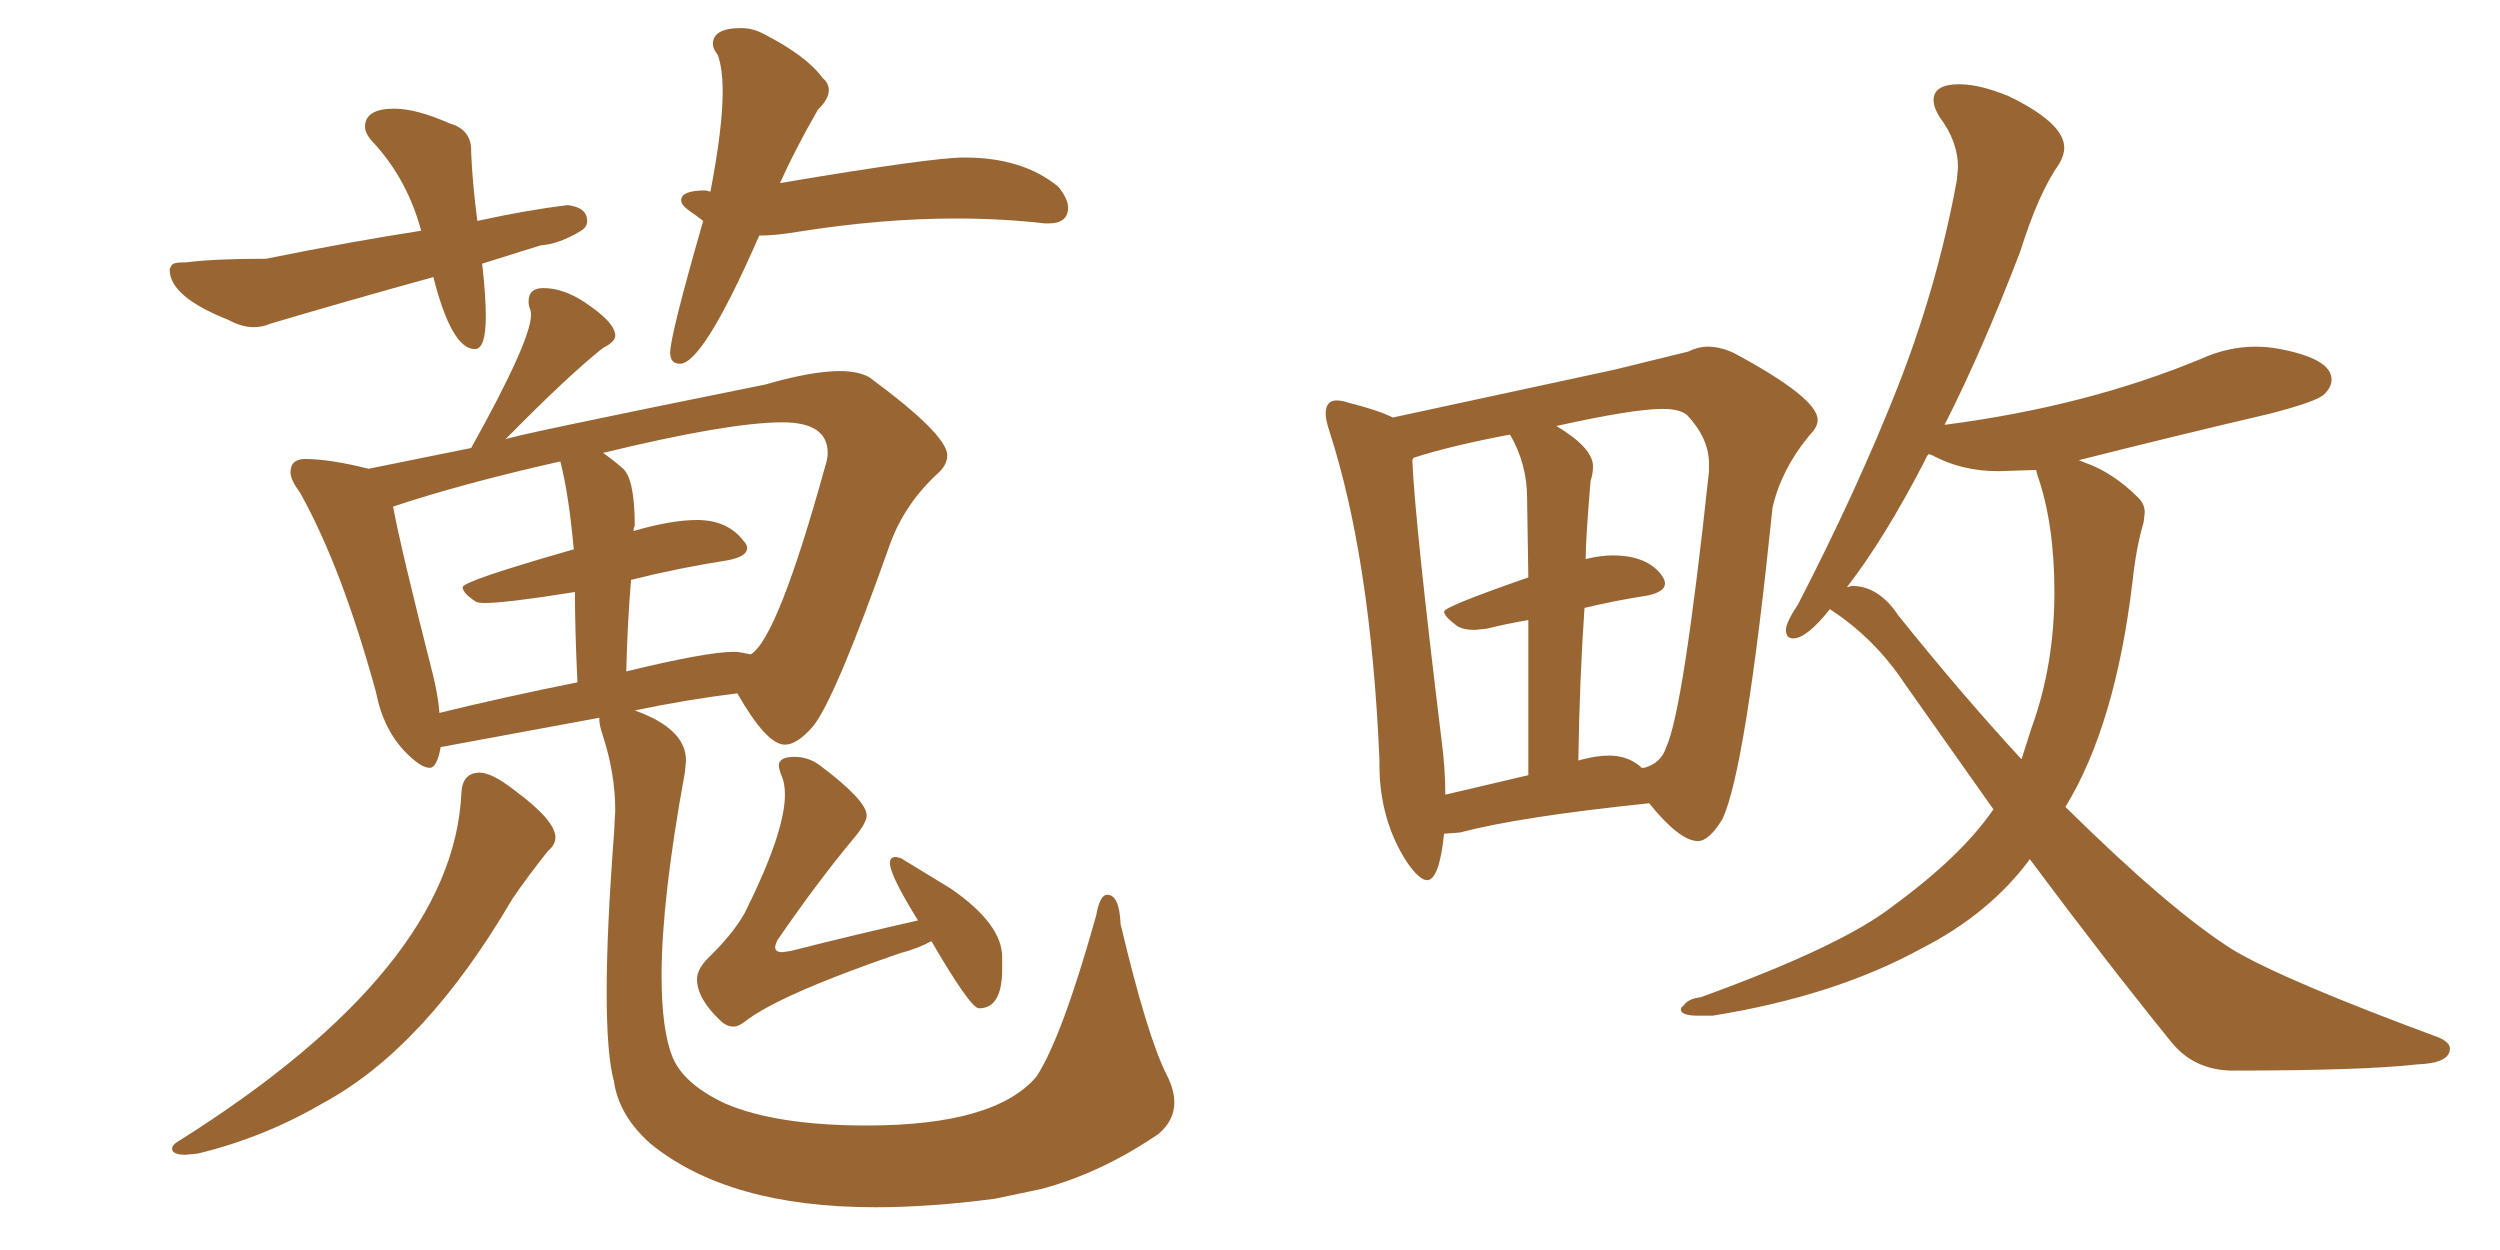 <svg xmlns="http://www.w3.org/2000/svg" xmlns:xlink="http://www.w3.org/1999/xlink" width="300" height="150"><path fill="#996633" padding="10" d="M56.98 41.89L56.98 41.89Q58.30 41.89 58.30 37.94L58.30 37.94Q58.30 35.60 57.86 31.64L57.86 31.64L64.89 29.44Q67.09 29.30 69.73 27.69L69.73 27.69Q70.46 27.25 70.46 26.51L70.46 26.51Q70.46 24.90 68.12 24.61L68.12 24.61Q63.28 25.20 57.28 26.51L57.28 26.51Q56.69 21.97 56.54 18.31L56.54 18.31L56.54 18.02Q56.54 15.53 53.91 14.79L53.91 14.79Q49.95 13.04 47.31 13.04L47.31 13.04Q43.80 13.04 43.80 15.23L43.80 15.23Q43.80 16.11 44.97 17.29L44.97 17.29Q48.93 21.68 50.54 27.69L50.54 27.69Q42.04 29.00 31.93 31.05L31.93 31.05Q25.63 31.05 22.27 31.49L22.27 31.49L21.83 31.49Q20.80 31.49 20.58 31.86Q20.36 32.23 20.36 32.37L20.36 32.37Q20.36 35.60 27.39 38.38L27.39 38.38Q29.00 39.26 30.47 39.26L30.47 39.26Q31.49 39.26 32.52 38.82L32.52 38.82Q41.89 36.04 52.00 33.25L52.00 33.25Q54.20 41.89 56.98 41.89ZM81.59 43.65L81.59 43.65Q84.38 43.65 91.11 28.27L91.11 28.27Q93.02 28.27 95.65 27.83L95.65 27.83Q105.76 26.22 114.70 26.22L114.70 26.22Q120.26 26.22 125.39 26.81L125.39 26.81L125.83 26.81Q128.17 26.81 128.17 24.90L128.17 24.90Q128.17 23.88 127.00 22.41L127.00 22.41Q122.75 18.90 115.72 18.90L115.72 18.90Q111.77 18.90 93.60 21.97L93.60 21.97Q95.36 18.02 98.14 13.18L98.14 13.18Q99.46 11.87 99.46 10.84L99.46 10.84Q99.46 9.96 98.73 9.38L98.73 9.38Q96.83 6.74 91.70 4.10L91.70 4.10Q90.38 3.37 88.92 3.37L88.92 3.37Q85.55 3.37 85.55 5.27L85.55 5.27Q85.55 5.86 86.13 6.59L86.13 6.59Q86.72 8.20 86.72 10.99L86.72 10.99Q86.72 15.38 85.25 23.00L85.25 23.00L84.67 22.85Q81.74 22.85 81.74 24.02L81.74 24.02Q81.74 24.61 82.69 25.27Q83.64 25.93 84.38 26.51L84.38 26.51Q80.42 40.28 80.42 42.33L80.42 42.33Q80.42 43.65 81.59 43.65ZM22.27 138.57L22.27 138.57L23.73 138.43Q31.64 136.52 38.67 132.42L38.67 132.42Q50.98 125.83 61.52 107.81L61.52 107.81Q63.43 105.03 65.77 102.10L65.77 102.10Q66.65 101.37 66.65 100.49L66.65 100.49Q66.65 98.44 61.67 94.78L61.67 94.78Q59.03 92.72 57.57 92.72L57.57 92.72Q55.52 92.72 55.37 95.07L55.37 95.07Q54.49 116.16 21.39 136.96L21.39 136.96Q20.65 137.40 20.65 137.84L20.65 137.84Q20.65 138.57 22.27 138.57ZM105.03 144.87L105.03 144.87Q111.62 144.87 119.38 143.85L119.38 143.85L124.95 142.68Q132.13 140.77 139.01 136.08L139.01 136.08Q140.92 134.47 140.92 132.28L140.92 132.28Q140.92 130.81 140.04 129.05L140.04 129.05Q137.70 124.51 134.47 110.89L134.47 110.89Q134.33 107.37 132.86 107.37L132.86 107.37Q131.98 107.37 131.54 109.86L131.54 109.86Q127.44 124.51 124.37 129.20L124.37 129.20Q119.38 135.06 104.00 135.06L104.00 135.06Q93.16 135.06 87.01 132.42L87.01 132.42Q82.03 130.08 80.71 126.86Q79.39 123.63 79.39 117.04L79.39 117.04Q79.39 107.96 82.18 92.72L82.18 92.72L82.32 91.26Q82.32 87.45 76.17 85.25L76.17 85.25Q82.47 83.94 88.48 83.20L88.48 83.20Q91.99 89.36 94.19 89.36L94.19 89.36Q95.65 89.36 97.56 87.16L97.56 87.16Q100.20 83.94 106.79 65.33L106.79 65.33Q108.54 60.50 112.50 56.84L112.50 56.84Q113.67 55.81 113.67 54.64L113.67 54.64Q113.67 52.15 104.30 45.26L104.30 45.26Q102.98 44.53 100.78 44.53L100.78 44.53Q97.41 44.53 91.85 46.14L91.85 46.14Q60.64 52.44 60.64 52.73L60.64 52.73Q68.12 45.12 72.36 41.75L72.36 41.75Q73.83 41.02 73.83 40.28L73.83 40.28Q73.83 38.67 70.02 36.18L70.02 36.18Q67.53 34.57 65.19 34.57L65.19 34.57Q63.43 34.57 63.43 36.18L63.43 36.18Q63.43 36.62 63.57 36.99Q63.72 37.35 63.72 37.79L63.72 37.79Q63.72 40.87 56.54 53.76L56.54 53.76L44.24 56.25Q39.55 55.08 36.62 55.08L36.62 55.08Q34.86 55.08 34.86 56.69L34.86 56.69Q34.86 57.57 36.04 59.18L36.04 59.18Q41.02 68.12 45.12 83.06L45.12 83.06Q46.00 87.60 48.78 90.38L48.78 90.38Q50.54 92.14 51.56 92.14L51.56 92.14Q52.44 92.14 52.88 89.65L52.88 89.65L71.92 86.13L71.92 86.43Q71.92 87.01 72.36 88.33L72.36 88.33Q73.83 92.87 73.83 97.27L73.83 97.27L73.68 100.05Q72.80 111.62 72.80 119.09L72.80 119.09Q72.80 126.56 73.68 129.79L73.68 129.79Q74.27 133.89 78.08 137.26L78.08 137.26Q87.45 144.87 105.03 144.87ZM75.15 80.57L75.15 80.57Q75.29 74.71 75.73 69.58L75.73 69.58Q81.59 68.12 87.30 67.24L87.30 67.24Q89.65 66.80 89.65 65.77L89.65 65.77Q89.65 65.33 89.21 64.89L89.21 64.89Q87.30 62.40 83.64 62.40L83.64 62.40Q80.57 62.40 76.03 63.72L76.03 63.72Q76.03 63.28 76.17 63.13L76.17 63.13Q76.17 57.42 74.71 56.18Q73.24 54.93 72.36 54.35L72.36 54.35Q87.45 50.68 93.90 50.68L93.90 50.68Q99.32 50.68 99.32 54.35L99.32 54.35Q99.32 55.08 99.02 55.96L99.02 55.96Q93.31 76.61 90.09 78.52L90.09 78.52Q89.21 78.37 88.92 78.30Q88.62 78.22 88.04 78.22L88.04 78.22Q84.81 78.22 75.15 80.57ZM52.73 85.55L52.73 85.55Q52.59 83.64 52.00 81.15L52.00 81.15Q48.05 65.63 47.17 60.79L47.17 60.79Q55.52 58.01 67.24 55.37L67.24 55.37Q68.26 59.33 68.85 65.92L68.85 65.92Q55.52 69.73 55.52 70.46L55.52 70.46Q55.52 71.19 57.13 72.22L57.13 72.22Q57.42 72.36 58.15 72.36L58.15 72.36Q60.79 72.36 68.99 71.04L68.99 71.04Q68.99 75.44 69.29 81.88L69.29 81.88Q60.50 83.64 52.73 85.55ZM88.04 123.19L88.04 123.19Q88.62 123.19 89.36 122.61L89.36 122.61Q93.46 119.38 107.96 114.40L107.96 114.40Q110.16 113.82 111.77 112.94L111.77 112.94Q116.46 121.00 117.48 121.00L117.48 121.00Q120.26 121.00 120.26 116.31L120.26 116.31L120.26 114.84Q120.26 110.89 114.11 106.64L114.11 106.64L108.11 102.98L107.52 102.83Q106.79 102.83 106.79 103.56L106.79 103.56Q106.79 105.03 110.16 110.45L110.16 110.45Q101.81 112.35 94.92 114.11L94.92 114.11L93.90 114.26Q93.02 114.26 93.02 113.67L93.02 113.67Q93.02 113.38 93.31 112.79L93.31 112.79Q98.14 105.76 102.54 100.49L102.54 100.49Q104.00 98.73 104.00 97.85L104.00 97.85Q104.00 96.09 98.58 91.99L98.58 91.99Q97.12 90.82 95.36 90.82L95.36 90.82Q93.46 90.82 93.46 91.85L93.46 91.85Q93.46 92.29 93.82 93.16Q94.19 94.04 94.19 95.36L94.19 95.36Q94.19 99.90 89.36 109.57L89.36 109.57Q88.04 111.91 85.40 114.55L85.40 114.55Q83.64 116.16 83.64 117.48L83.64 117.48Q83.64 119.82 86.43 122.46L86.43 122.46Q87.16 123.19 88.04 123.19ZM171.24 105.62L171.24 105.62Q172.71 105.62 173.29 100.05L173.29 100.05L175.20 99.90Q182.37 98.00 197.90 96.39L197.90 96.39Q201.56 100.93 203.76 100.93L203.76 100.93Q205.08 100.93 206.69 98.29L206.69 98.29Q209.47 92.43 212.70 60.94L212.70 60.94Q213.72 56.40 217.09 52.29L217.09 52.29Q218.12 51.27 218.12 50.39L218.12 50.39Q218.12 47.75 208.01 42.33L208.01 42.33Q206.40 41.60 204.93 41.60L204.93 41.60Q203.76 41.60 202.59 42.19L202.59 42.19L193.65 44.38L167.14 50.10Q165.38 49.22 161.87 48.34L161.87 48.34Q160.99 48.05 160.40 48.05L160.40 48.05Q159.08 48.05 159.08 49.66L159.08 49.66Q159.08 50.39 159.52 51.71L159.52 51.71Q164.50 67.09 165.53 91.11L165.53 91.11L165.53 91.70Q165.53 98.44 168.90 103.56L168.90 103.56Q170.36 105.62 171.24 105.62ZM197.02 92.14L197.17 92.29Q195.56 90.67 193.07 90.67L193.07 90.67Q191.46 90.67 189.40 91.26L189.40 91.26Q189.55 81.45 190.14 72.95L190.14 72.95Q193.80 72.07 197.61 71.48L197.61 71.48Q199.80 71.04 199.80 70.02L199.80 70.02Q199.80 69.58 199.37 68.99L199.37 68.99Q197.61 66.65 193.51 66.65L193.51 66.65Q192.04 66.65 190.28 67.09L190.28 67.09Q190.28 64.75 190.87 57.71L190.87 57.71Q191.16 56.84 191.16 55.96L191.16 55.96Q191.16 53.76 186.77 51.12L186.77 51.12Q196.00 49.07 199.51 49.07L199.51 49.07Q201.56 49.07 202.44 49.80L202.44 49.80Q205.08 52.59 205.08 55.66L205.08 55.66L205.08 56.54Q202.00 85.25 199.95 89.65L199.95 89.65Q199.37 91.55 197.31 92.14L197.31 92.14L197.02 92.14ZM183.40 93.02L173.44 95.36Q173.44 92.29 173.00 88.92L173.00 88.92Q169.78 62.55 169.48 55.22L169.48 55.22L169.63 54.93Q174.17 53.47 181.20 52.15L181.20 52.15Q183.25 55.66 183.25 59.77L183.25 59.77L183.40 69.29Q173.29 72.80 173.29 73.39L173.29 73.39Q173.29 73.97 174.90 75.15L174.90 75.15Q175.63 75.59 176.95 75.59L176.95 75.59L178.42 75.44Q180.76 74.85 183.40 74.41L183.40 74.41L183.40 93.02ZM267.63 128.47L267.63 128.47Q283.59 128.47 290.04 127.73L290.04 127.73Q293.99 127.59 293.99 125.83L293.99 125.83Q293.99 125.10 292.68 124.51L292.68 124.51Q274.07 117.63 267.92 113.96L267.92 113.96Q260.30 109.13 247.85 96.83L247.85 96.83Q253.86 87.01 255.91 69.73L255.91 69.73Q256.35 65.63 257.23 62.70L257.23 62.70L257.37 61.52Q257.37 60.50 256.64 59.77L256.64 59.77Q253.56 56.69 250.20 55.52L250.20 55.52L249.46 55.22Q260.45 52.44 272.31 49.66L272.31 49.66Q278.03 48.19 278.91 47.31Q279.79 46.44 279.79 45.56L279.79 45.56Q279.79 43.07 273.63 41.89L273.63 41.89Q272.17 41.60 270.70 41.60L270.70 41.60Q267.33 41.60 264.11 43.07L264.11 43.07Q250.34 48.78 233.35 50.98L233.35 50.98Q237.89 42.04 242.43 30.18L242.43 30.18Q244.63 23.14 247.12 19.63L247.12 19.63Q247.71 18.60 247.71 17.72L247.71 17.72Q247.71 14.79 241.11 11.57L241.11 11.57Q237.60 10.11 235.11 10.11L235.11 10.11Q232.03 10.11 232.03 12.01L232.03 12.01Q232.03 12.89 232.76 14.06L232.76 14.06Q234.96 16.99 234.96 20.07L234.96 20.07L234.81 21.68Q232.47 34.42 227.64 46.66Q222.80 58.89 215.77 72.51L215.77 72.51Q214.31 74.71 214.31 75.59L214.31 75.59Q214.31 76.61 215.19 76.61L215.19 76.61Q216.80 76.61 219.58 73.10L219.58 73.10Q225 76.61 228.66 82.18L228.66 82.18L239.21 97.12Q235.40 102.69 227.20 108.69L227.20 108.69Q221.04 113.53 204.05 119.68L204.05 119.68Q202.59 119.82 202.00 120.70L202.00 120.70Q201.71 120.85 201.71 121.14L201.71 121.14Q201.71 121.88 203.76 121.88L203.76 121.88L205.52 121.88Q220.17 119.53 230.57 113.82L230.57 113.82Q238.62 109.72 243.46 103.27L243.46 103.27Q243.46 103.13 243.60 103.13L243.60 103.13Q252.54 115.14 260.60 125.10L260.60 125.10Q263.23 128.32 267.63 128.47ZM243.75 87.45L242.58 91.11Q235.55 83.50 227.78 73.83L227.78 73.83Q225.44 70.31 222.22 70.31L222.22 70.31L221.63 70.46Q226.17 64.60 231.01 55.22L231.01 55.22Q231.15 54.79 231.45 54.49L231.45 54.49L231.88 54.64Q235.40 56.54 239.79 56.54L239.79 56.54L244.34 56.40L244.48 56.98Q246.53 62.84 246.53 71.04L246.53 71.04Q246.53 79.83 243.75 87.45L243.75 87.45Z"/></svg>